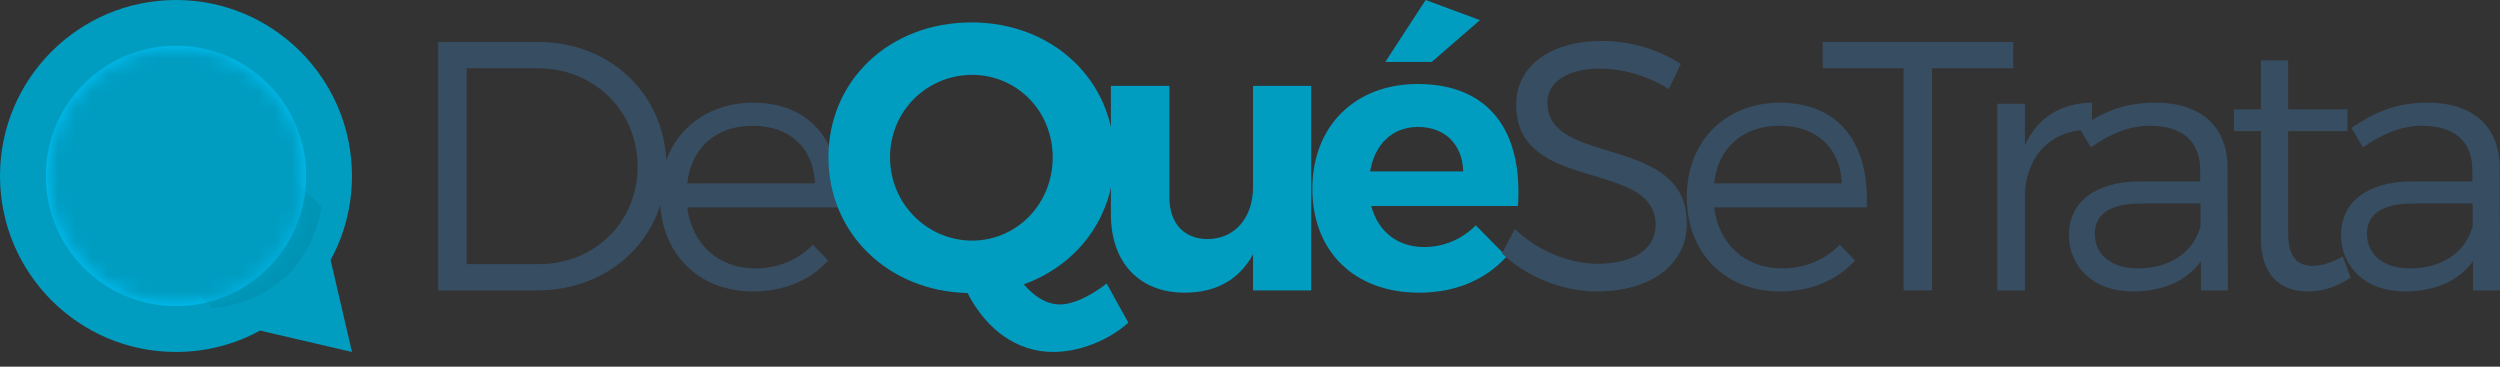 <svg width="150" height="22" viewBox="0 0 150 22" fill="none" xmlns="http://www.w3.org/2000/svg">
<rect x="0" y="0" width="150" height="22" fill="#333333" stroke="none"/>
<path d="M39.982 9.972C39.982 14.208 36.64 17.423 32.254 17.423H26.293V2.521H32.318C36.661 2.521 39.982 5.735 39.982 9.972ZM38.258 9.993C38.258 6.629 35.618 4.096 32.276 4.096H27.997V15.847H32.34C35.661 15.847 38.258 13.335 38.258 9.993Z" fill="#374D62"/>
<path d="M50.391 12.442H41.236C41.514 14.656 43.11 16.104 45.303 16.104C46.687 16.104 47.9 15.593 48.773 14.677L49.688 15.635C48.624 16.806 47.049 17.487 45.175 17.487C41.875 17.487 39.597 15.167 39.597 11.824C39.597 8.482 41.896 6.183 45.154 6.161C48.773 6.161 50.561 8.652 50.391 12.442ZM48.901 11C48.795 8.828 47.347 7.546 45.154 7.546C43.004 7.546 41.471 8.828 41.236 11H48.901Z" fill="#374D62"/>
<path d="M67.7 19.361C66.469 20.456 64.736 21.118 63.185 21.118C61.018 21.118 59.171 19.772 58.054 17.583C53.287 17.469 49.707 14.003 49.707 9.441C49.707 4.788 53.401 1.345 58.282 1.345C63.162 1.345 66.856 4.812 66.856 9.441C66.856 12.999 64.667 15.895 61.428 17.058C62.067 17.811 62.82 18.267 63.595 18.267C64.371 18.267 65.397 17.788 66.4 17.013L67.7 19.361ZM58.327 14.436C60.996 14.436 63.162 12.246 63.162 9.441C63.162 6.637 60.996 4.492 58.327 4.492C55.636 4.492 53.401 6.637 53.401 9.441C53.401 12.246 55.659 14.436 58.327 14.436Z" fill="#009DC1"/>
<path d="M78.671 5.154V17.423H75.182V15.257C74.338 16.807 72.924 17.56 71.077 17.56C68.363 17.56 66.653 15.758 66.653 12.863V5.154H70.165V11.859C70.165 13.409 71.054 14.345 72.468 14.345C74.156 14.322 75.182 12.999 75.182 11.22V5.154H78.671Z" fill="#009DC1"/>
<path d="M91.078 12.36H82.275C82.686 13.911 83.872 14.823 85.445 14.823C86.608 14.823 87.703 14.367 88.547 13.523L90.394 15.393C89.162 16.762 87.361 17.56 85.149 17.56C81.226 17.56 78.741 15.051 78.741 11.334C78.741 7.548 81.317 5.04 85.058 5.04C89.368 5.04 91.375 7.891 91.078 12.36ZM87.794 10.285C87.749 8.666 86.699 7.617 85.08 7.617C83.53 7.617 82.481 8.666 82.207 10.285H87.794ZM85.901 3.717H83.119L85.537 0L88.798 1.208L85.901 3.717Z" fill="#009DC1"/>
<path d="M96.016 4.117C94.1 4.117 92.844 4.884 92.844 6.161C92.844 10.036 101.232 8.013 101.21 13.421C101.21 15.89 99.018 17.486 95.824 17.486C93.652 17.486 91.523 16.549 90.118 15.209L90.885 13.739C92.269 15.06 94.163 15.826 95.845 15.826C97.995 15.826 99.337 14.953 99.337 13.506C99.358 9.525 90.97 11.632 90.97 6.289C90.97 3.947 93.035 2.456 96.122 2.456C97.847 2.456 99.614 3.01 100.848 3.84L100.125 5.352C98.783 4.479 97.208 4.117 96.016 4.117Z" fill="#374D62"/>
<path d="M112.002 12.442H102.848C103.125 14.656 104.721 16.104 106.914 16.104C108.298 16.104 109.512 15.593 110.385 14.677L111.3 15.635C110.235 16.806 108.66 17.487 106.787 17.487C103.487 17.487 101.209 15.167 101.209 11.824C101.209 8.482 103.508 6.183 106.765 6.161C110.385 6.161 112.173 8.652 112.002 12.442ZM110.513 11C110.406 8.828 108.958 7.546 106.765 7.546C104.615 7.546 103.082 8.828 102.848 11H110.513Z" fill="#374D62"/>
<path d="M120.794 2.521V4.096H115.919V17.423H114.216V4.096H109.362V2.521H120.794Z" fill="#374D62"/>
<path d="M125.519 6.161V7.779C123.156 7.737 121.687 9.206 121.496 11.462V17.424H119.836V6.225H121.496V8.716C122.241 7.076 123.625 6.183 125.519 6.161Z" fill="#374D62"/>
<path d="M132.055 17.424V15.678C131.161 16.891 129.734 17.487 127.946 17.487C125.626 17.487 124.135 16.018 124.135 14.102C124.135 12.143 125.69 10.909 128.329 10.887H132.013V10.185C132.013 8.546 130.99 7.545 129.011 7.545C127.776 7.545 126.626 8.013 125.455 8.844L124.753 7.673C126.201 6.715 127.414 6.161 129.33 6.161C132.097 6.161 133.63 7.63 133.652 10.014L133.673 17.424H132.055ZM132.034 13.569V12.207H128.542C126.669 12.207 125.69 12.782 125.69 14.038C125.69 15.273 126.69 16.104 128.265 16.104C130.16 16.104 131.608 15.167 132.034 13.569Z" fill="#374D62"/>
<path d="M141.038 16.657C140.251 17.189 139.399 17.487 138.505 17.487C136.866 17.509 135.652 16.529 135.652 14.315V7.864H134.034V6.565H135.652V3.628H137.291V6.565H140.846V7.864H137.291V14.038C137.291 15.4 137.823 15.954 138.782 15.954C139.356 15.933 139.952 15.741 140.57 15.379L141.038 16.657Z" fill="#374D62"/>
<path d="M148.382 17.424V15.678C147.488 16.891 146.062 17.487 144.273 17.487C141.953 17.487 140.463 16.018 140.463 14.102C140.463 12.143 142.017 10.909 144.656 10.887H148.34V10.185C148.34 8.546 147.317 7.545 145.338 7.545C144.103 7.545 142.953 8.013 141.782 8.844L141.08 7.673C142.527 6.715 143.741 6.161 145.657 6.161C148.424 6.161 149.957 7.63 149.979 10.014L150 17.424H148.382ZM148.361 13.569V12.207H144.869C142.996 12.207 142.017 12.782 142.017 14.038C142.017 15.273 143.017 16.104 144.592 16.104C146.487 16.104 147.935 15.167 148.361 13.569Z" fill="#374D62"/>
<path d="M10.559 0C16.389 0 21.118 4.729 21.118 10.558C21.118 12.386 20.654 14.105 19.835 15.603L21.118 21.118L15.603 19.834C14.106 20.654 12.386 21.118 10.559 21.118C4.728 21.118 1.36502e-10 16.389 1.36502e-10 10.558C-2.93363e-05 4.728 4.728 0 10.559 0Z" fill="#009DC1"/>
<path d="M19.52 10.556C19.52 5.623 15.521 1.624 10.587 1.624C5.654 1.624 1.655 5.623 1.655 10.556C1.655 15.49 5.654 19.489 10.587 19.489C15.521 19.489 19.52 15.49 19.52 10.556Z" fill="#009DC1"/>
<path d="M18.371 10.556C18.371 6.241 14.874 2.745 10.559 2.745C6.245 2.745 2.748 6.241 2.748 10.556C2.748 14.87 6.245 18.367 10.559 18.367C14.874 18.367 18.371 14.87 18.371 10.556Z" fill="#00C6FF"/>
<path opacity="0.07" d="M9.674 15.407L12.749 18.483C12.749 18.483 18.257 18.289 19.293 12.419L13.229 6.355C9.364 5.702 7.483 8.046 7.483 8.046L10.4 10.963L9.752 12.591L11.238 14.077L9.674 15.407Z" fill="black"/>
<path d="M11.428 12.591H9.752V11.688C9.752 11.292 9.798 10.995 9.896 10.807C9.987 10.613 10.194 10.362 10.513 10.047L11.594 8.966C11.821 8.72 11.937 8.411 11.937 8.046C11.937 7.68 11.816 7.377 11.582 7.137C11.342 6.897 11.04 6.771 10.661 6.771C10.284 6.771 9.975 6.886 9.718 7.12C9.467 7.354 9.317 7.663 9.277 8.046H7.483C7.581 7.166 7.923 6.479 8.512 5.982C9.101 5.485 9.832 5.233 10.714 5.233C11.594 5.233 12.308 5.473 12.862 5.954C13.416 6.435 13.691 7.103 13.691 7.96C13.691 8.555 13.532 9.047 13.206 9.441C13.018 9.675 12.873 9.847 12.776 9.943C12.68 10.041 12.548 10.167 12.382 10.322C12.216 10.476 12.079 10.608 11.965 10.721C11.85 10.835 11.758 10.934 11.69 11.013C11.513 11.23 11.422 11.539 11.422 11.934V12.591L11.428 12.591ZM10.621 15.884C10.313 15.884 10.044 15.775 9.815 15.563C9.586 15.353 9.473 15.095 9.473 14.791C9.473 14.489 9.581 14.232 9.803 14.015C10.027 13.797 10.296 13.688 10.604 13.688C10.913 13.688 11.182 13.797 11.41 14.009C11.639 14.22 11.748 14.477 11.748 14.781C11.748 15.084 11.639 15.341 11.416 15.558C11.198 15.775 10.93 15.884 10.621 15.884Z" fill="white"/>
<mask id="mask0_4368_2678" style="mask-type:luminance" maskUnits="userSpaceOnUse" x="2" y="2" width="17" height="17">
<path d="M18.399 10.556C18.399 6.241 14.903 2.745 10.587 2.745C6.273 2.745 2.776 6.241 2.776 10.556C2.776 14.87 6.273 18.367 10.587 18.367C14.903 18.367 18.399 14.87 18.399 10.556Z" fill="black"/>
</mask>
<g mask="url(#mask0_4368_2678)">
<path d="M10.587 0C16.418 0 21.146 4.729 21.146 10.558C21.146 12.386 20.683 14.105 19.864 15.603L21.146 21.118L15.632 19.834C14.134 20.654 12.414 21.118 10.587 21.118C4.757 21.118 0.028 16.389 0.028 10.558C0.028 4.728 4.757 0 10.587 0Z" fill="#009DC1"/>
<path d="M19.549 10.556C19.549 5.623 15.549 1.624 10.616 1.624C5.682 1.624 1.683 5.623 1.683 10.556C1.683 15.49 5.682 19.489 10.616 19.489C15.549 19.489 19.549 15.49 19.549 10.556Z" fill="#009DC1"/>
</g>
</svg>
